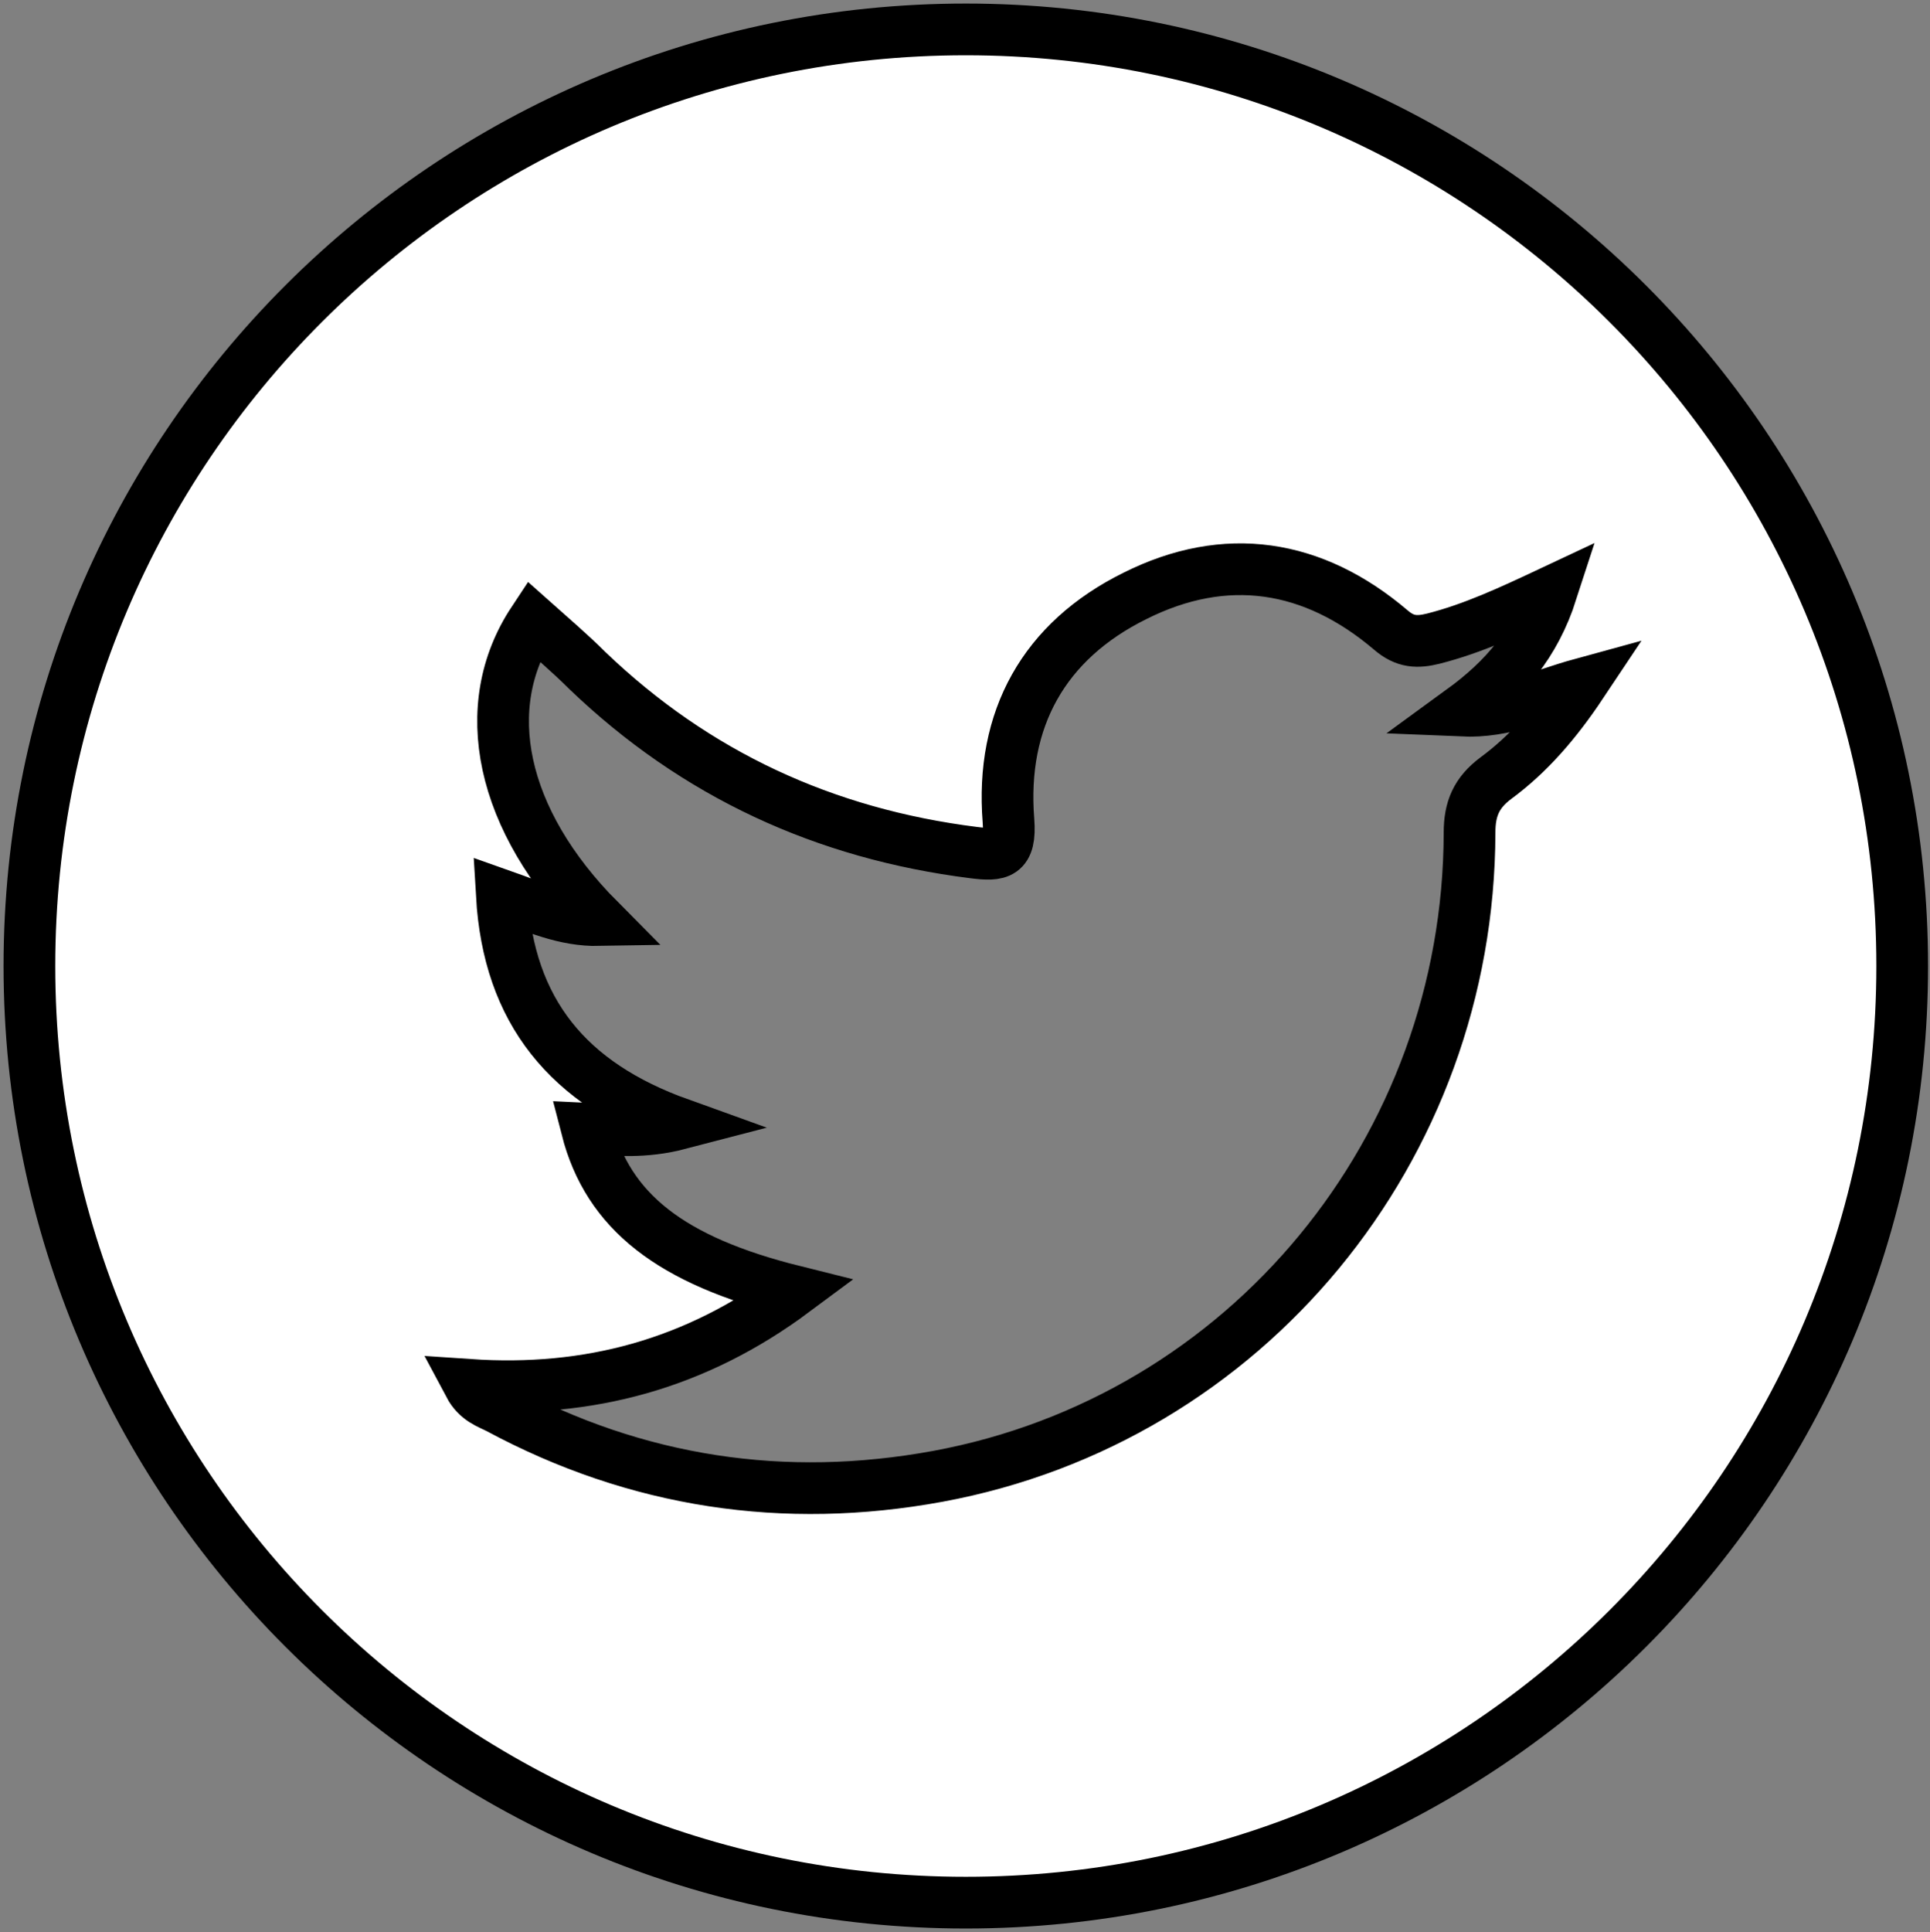 <?xml version="1.0" encoding="utf-8"?>
<!-- Generator: Adobe Illustrator 18.0.0, SVG Export Plug-In . SVG Version: 6.00 Build 0)  -->
<!DOCTYPE svg PUBLIC "-//W3C//DTD SVG 1.1//EN" "http://www.w3.org/Graphics/SVG/1.1/DTD/svg11.dtd">
<svg version="1.1" id="Layer_1" xmlns="http://www.w3.org/2000/svg" xmlns:xlink="http://www.w3.org/1999/xlink" x="0px" y="0px"
	 viewBox="7.2 97.2 597.3 597.8" enable-background="new 7.2 97.2 597.3 597.8" xml:space="preserve">
<rect x="7.2" y="97.2" width="597.3" height="597.8" fill="#808080" stroke="none"/>
<path fill="#FFFFFF" stroke="#000000" stroke-width="16" stroke-miterlimit="10" d="M306.1,106.3C146,106.3,16.3,236,16.3,396.1
	S146,685.9,306.1,685.9s289.8-129.7,289.8-289.8S466,106.3,306.1,106.3z M470.1,338c-6,4.5-8.1,9.5-8.1,16.8
	c-0.2,98-69.1,181.6-164.6,199.2c-47.4,8.7-93.1,1.9-135.9-21.1c-2.9-1.5-6.6-2.5-9.1-7.2c37,2.5,70.1-6.4,100.5-29
	c-38.1-9.5-57.5-24.6-64.1-50.3c8.9,0.4,17.6,1.4,28.7-1.5c-34.5-12.4-52.9-34.7-55-70.7c10.5,3.7,19.2,7.9,30.2,7.7
	c-30.8-31-37.9-66.2-20.5-92.5c5.6,5,11.4,9.9,16.8,15.3c33.5,32.1,73.4,50.5,119.5,56.3c7.9,1,11.6,0.6,10.8-9.9
	c-2.5-31.4,11-55.6,39.1-69.5c28.1-14.1,55.2-9.9,79.2,10.5c4.5,3.9,8.3,3.9,13.2,2.7c12.2-3.1,23.4-8.3,36.6-14.5
	c-5.2,16.1-14.3,26.9-27.9,36.8c13.9,0.6,24.4-4.8,37.2-8.3C488.7,320.8,480.3,330.5,470.1,338z"/>
</svg>
